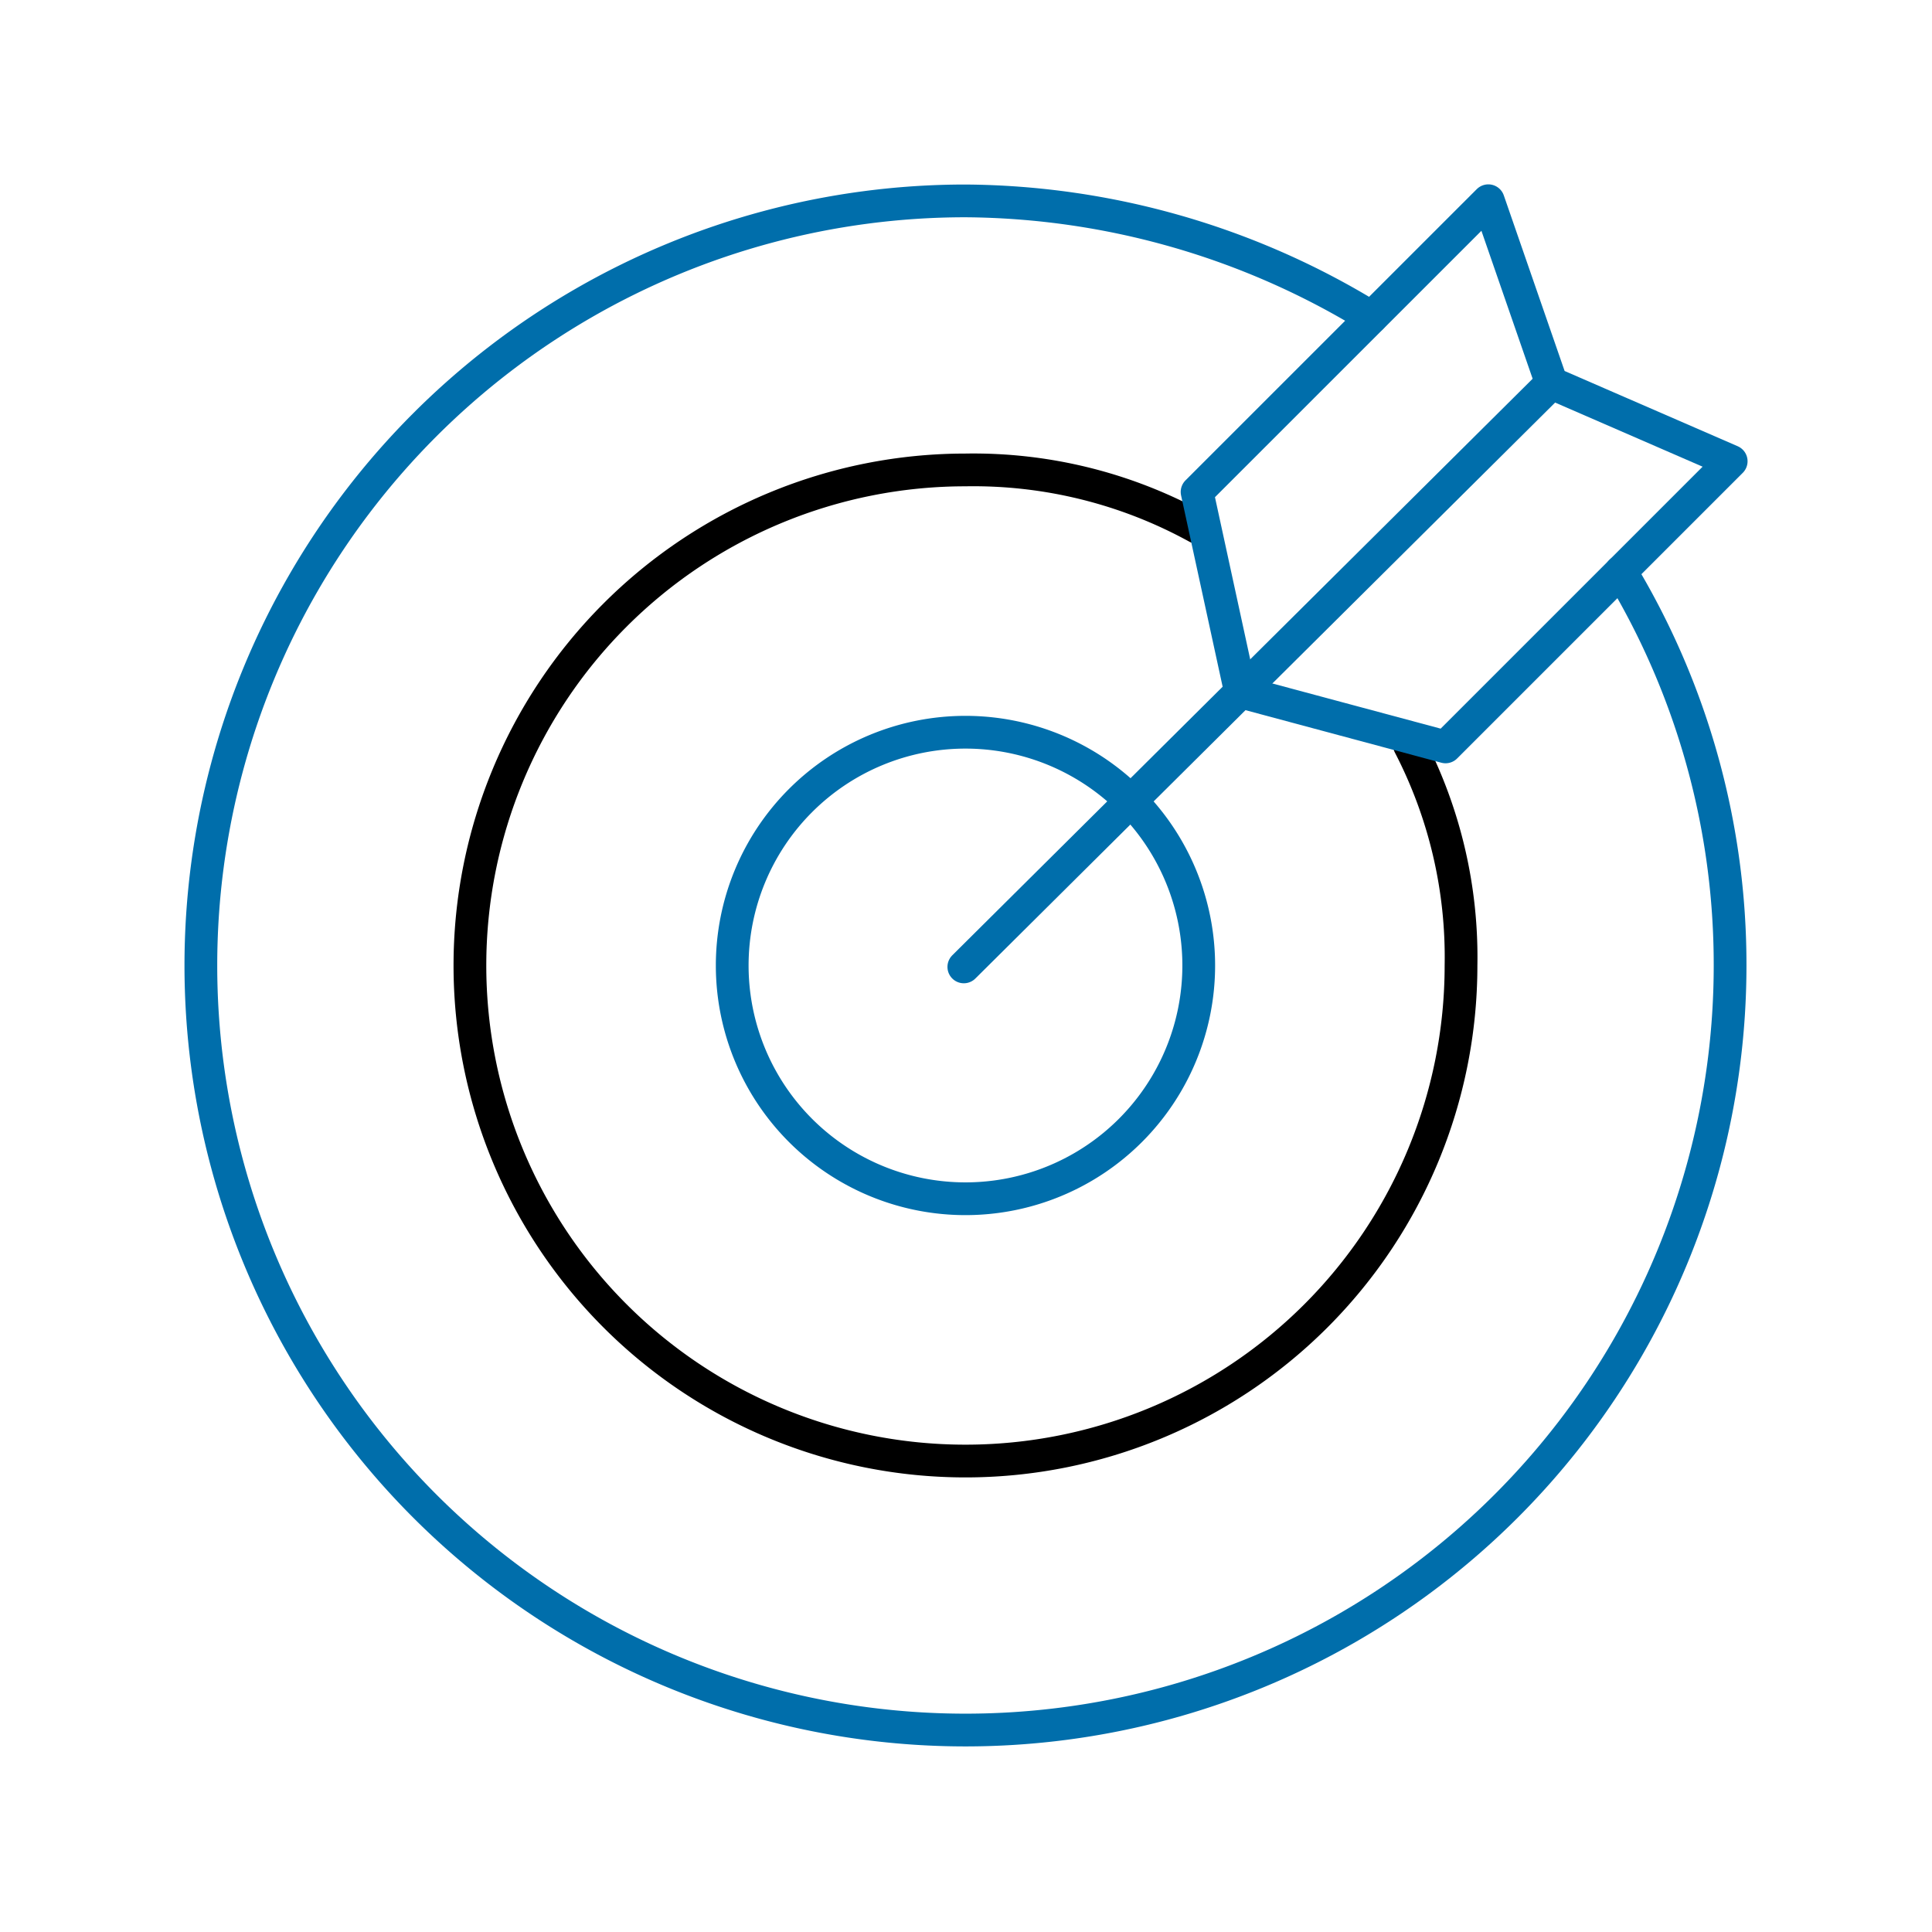 <svg xmlns="http://www.w3.org/2000/svg" xmlns:xlink="http://www.w3.org/1999/xlink" width="177" height="177" viewBox="0 0 177 177"><defs><clipPath id="clip-path"><path id="Path_499" data-name="Path 499" d="M0-682.665H148.907v148.907H0Z" transform="translate(0 682.665)" fill="#006eab"></path></clipPath></defs><g id="about-icon4" transform="translate(-779 -366)"><rect id="Rectangle_551" data-name="Rectangle 551" width="177" height="177" transform="translate(779 366)" fill="rgba(223,33,33,0)"></rect><g id="svgexport-7_39_" data-name="svgexport-7 (39)" transform="translate(793 380)"><g id="Group_84" data-name="Group 84" transform="translate(0 0)" clip-path="url(#clip-path)"><path id="Path_494" data-name="Path 494" d="M-466.308-121.731A69.728,69.728,0,0,1-456.3-85.644,70.048,70.048,0,0,1-526.349-15.6,70.048,70.048,0,0,1-596.4-85.644a70.048,70.048,0,0,1,70.048-70.048,71.907,71.907,0,0,1,37.2,10.675" transform="translate(600.802 160.097)" fill="none" stroke="#006eab" stroke-linecap="round" stroke-linejoin="round" stroke-miterlimit="10" stroke-width="3"></path><path id="Path_495" data-name="Path 495" d="M-308.53-90.366a42.2,42.2,0,0,1,4.722,20.188,45.4,45.4,0,0,1-45.4,45.4,45.4,45.4,0,0,1-45.4-45.4,45.4,45.4,0,0,1,45.4-45.4,42.558,42.558,0,0,1,21.221,5.253" transform="translate(423.659 144.631)" fill="none" stroke="#000" stroke-linecap="round" stroke-linejoin="round" stroke-miterlimit="10" stroke-width="3"></path><path id="Path_496" data-name="Path 496" d="M-153.2-76.6a21.369,21.369,0,0,1-21.37,21.37,21.369,21.369,0,0,1-21.37-21.37,21.37,21.37,0,0,1,21.37-21.37A21.37,21.37,0,0,1-153.2-76.6Z" transform="translate(249.022 151.053)" fill="none" stroke="#006eab" stroke-linecap="round" stroke-linejoin="round" stroke-miterlimit="10" stroke-width="3"></path><path id="Path_497" data-name="Path 497" d="M0-191.72l53.84-53.486" transform="translate(74.301 266.303)" fill="none" stroke="#006eab" stroke-linecap="round" stroke-linejoin="round" stroke-miterlimit="10" stroke-width="3"></path><path id="Path_498" data-name="Path 498" d="M-116.39-59.9l-5.787-16.712L-148.86-49.934l3.98,18.318,18.784,5.041,26.169-26.169Z" transform="translate(244.53 81.002)" fill="none" stroke="#006eab" stroke-linecap="round" stroke-linejoin="round" stroke-miterlimit="10" stroke-width="3"></path></g></g></g></svg>
